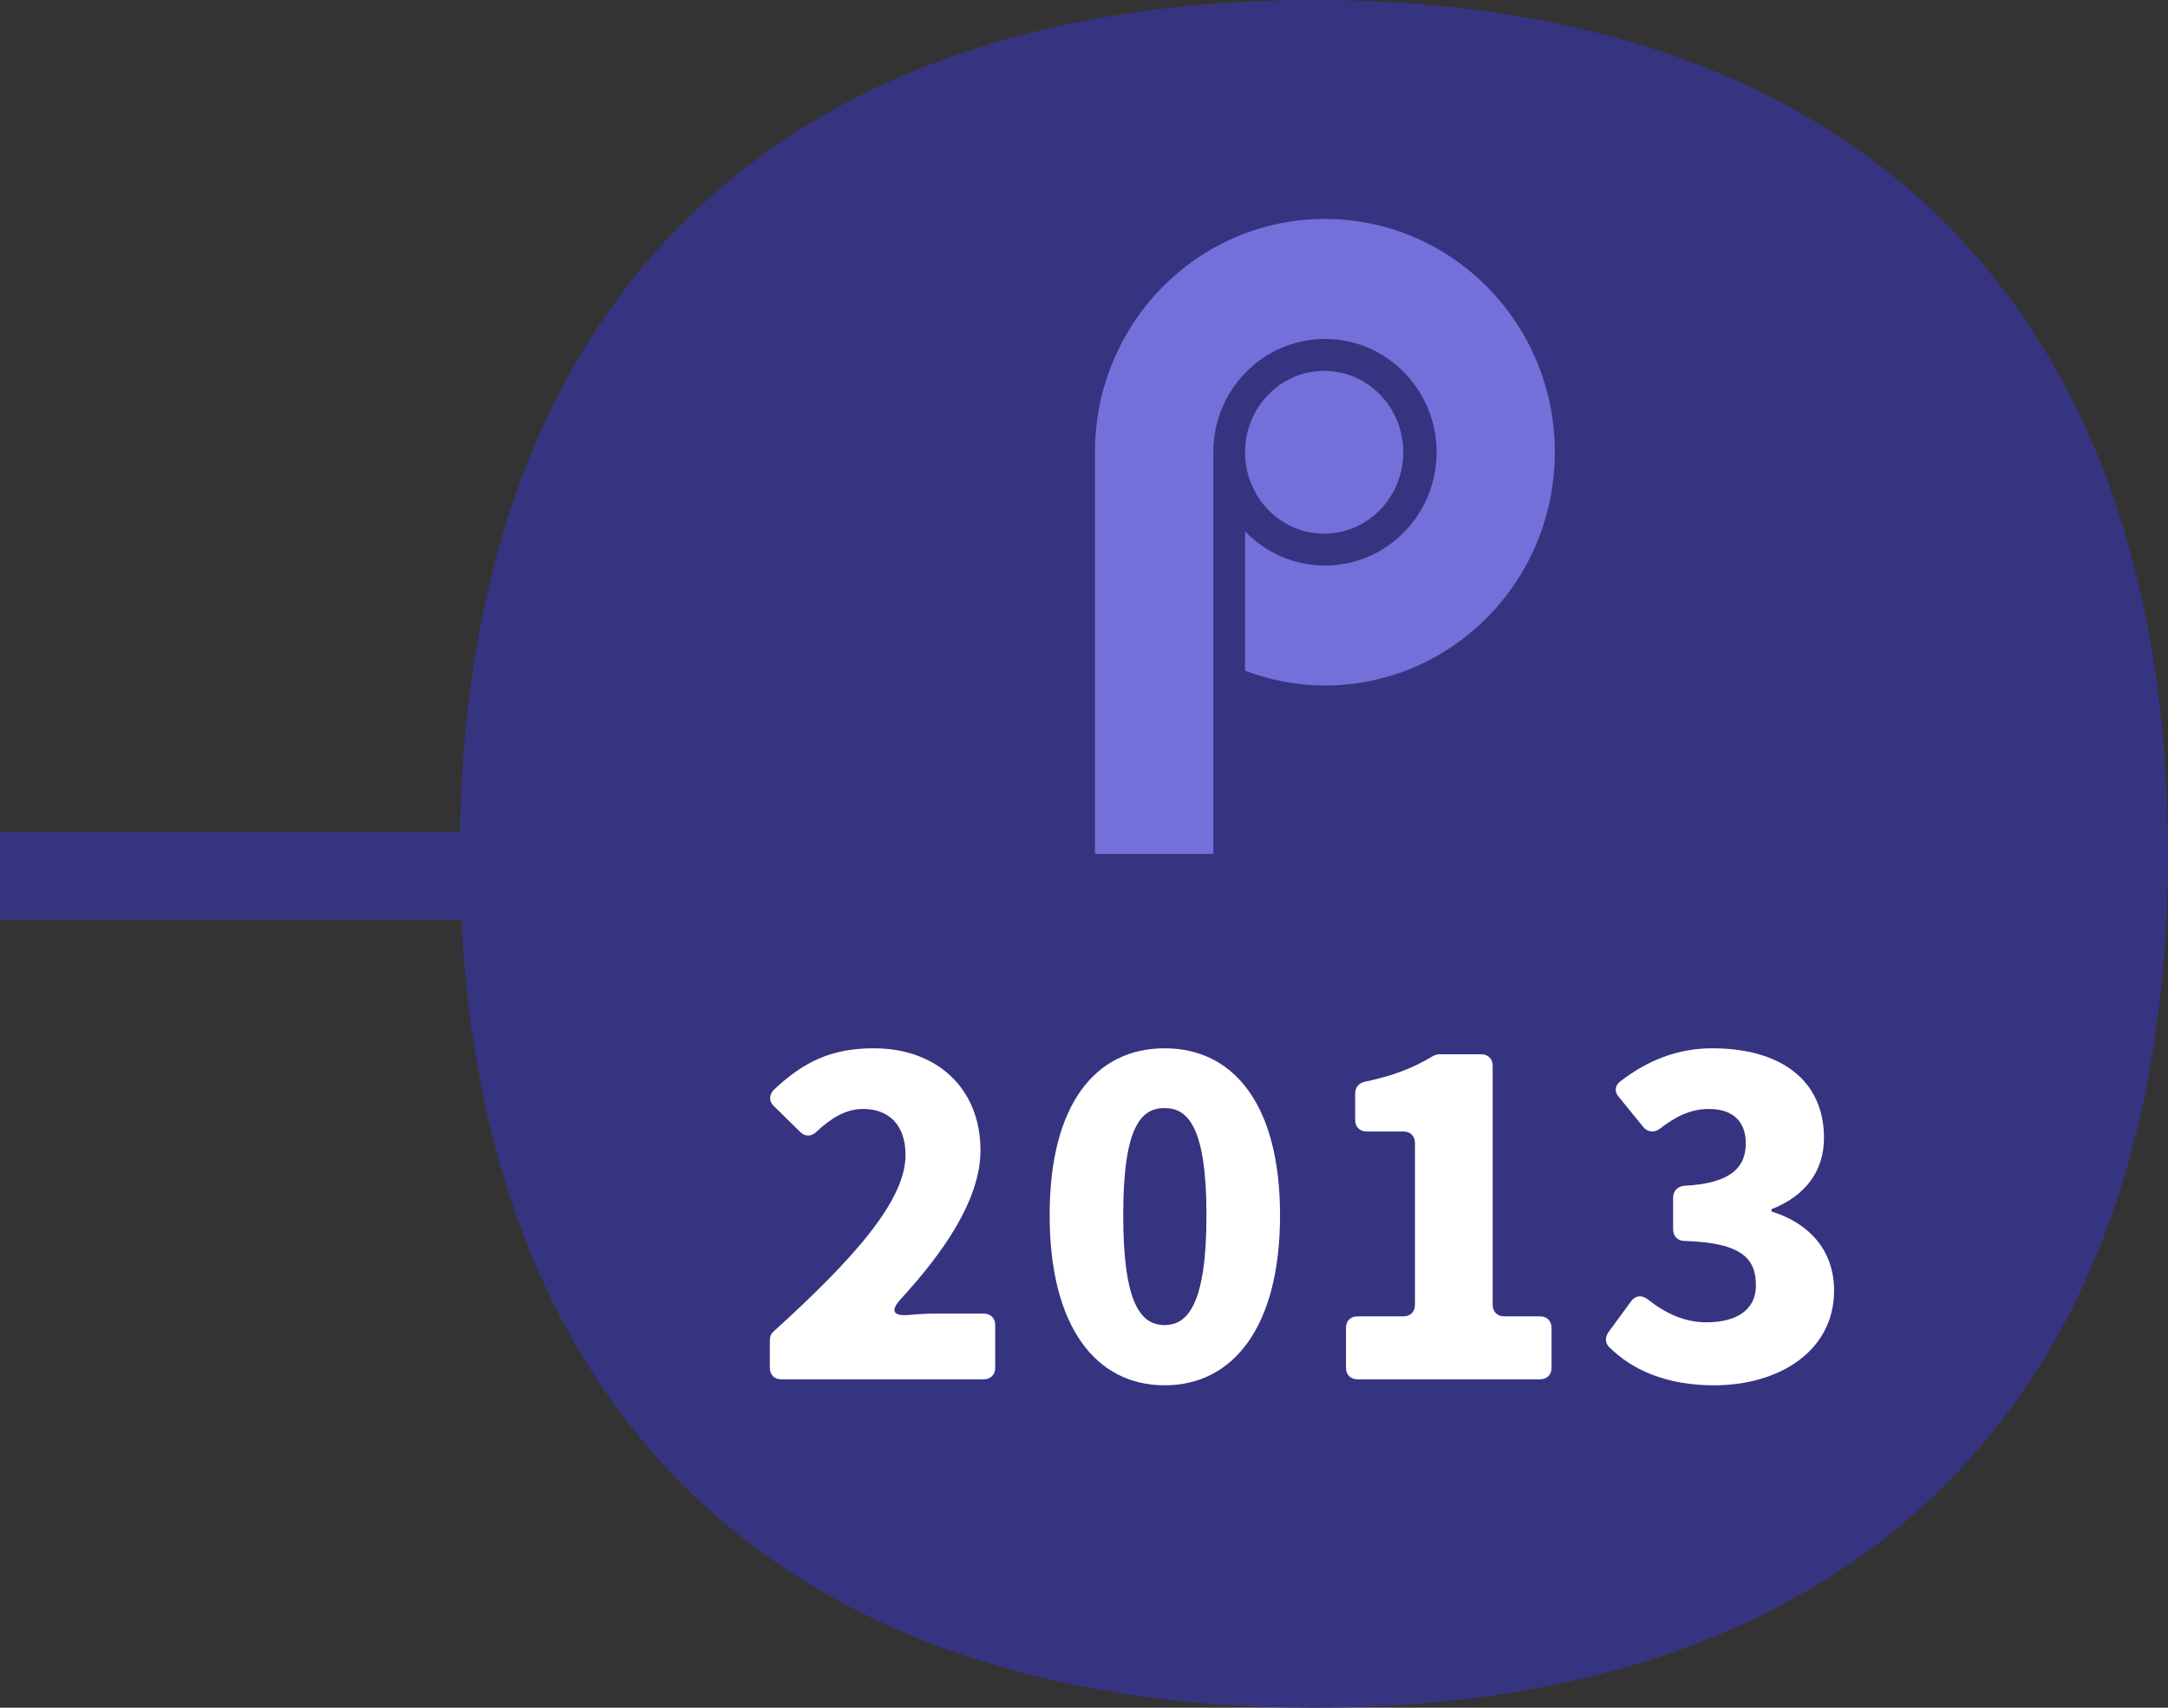 <svg width="99" height="78" viewBox="0 0 99 78" fill="none" xmlns="http://www.w3.org/2000/svg">
<rect x="0" y="0" width="99" height="78" fill="#333333" stroke="none"/>
<path d="M99 39C99 63.853 84.853 78 60 78C35.147 78 21 63.853 21 39C21 14.147 35.147 0 60 0C84.853 0 99 14.147 99 39Z" fill="#363480"/>
<path d="M78.271 63.273C76.108 63.273 74.533 62.58 73.462 61.509C73.294 61.32 73.294 61.068 73.441 60.858L74.47 59.451C74.68 59.157 74.995 59.136 75.268 59.367C76.066 59.997 76.948 60.396 77.914 60.396C79.3 60.396 80.182 59.829 80.182 58.716C80.182 57.519 79.594 56.763 76.927 56.679C76.612 56.679 76.402 56.469 76.402 56.154V54.705C76.402 54.39 76.612 54.18 76.927 54.159C79.027 54.054 79.72 53.319 79.72 52.227C79.72 51.219 79.132 50.652 78.04 50.652C77.2 50.652 76.528 50.988 75.793 51.555C75.541 51.744 75.247 51.723 75.037 51.471L73.924 50.106C73.714 49.875 73.735 49.581 73.987 49.392C75.247 48.426 76.612 47.88 78.187 47.88C81.274 47.88 83.29 49.308 83.29 51.975C83.29 53.445 82.492 54.6 80.896 55.23V55.335C82.534 55.839 83.752 57.036 83.752 58.947C83.752 61.719 81.232 63.273 78.271 63.273Z" fill="white"/>
<path d="M61.988 63C61.673 63 61.463 62.79 61.463 62.475V60.648C61.463 60.333 61.673 60.123 61.988 60.123H64.088C64.403 60.123 64.613 59.913 64.613 59.598V52.206C64.613 51.891 64.403 51.681 64.088 51.681H62.408C62.093 51.681 61.883 51.471 61.883 51.156V49.938C61.883 49.665 62.051 49.476 62.303 49.413C63.605 49.14 64.529 48.783 65.432 48.237C65.516 48.195 65.621 48.153 65.705 48.153H67.637C67.952 48.153 68.162 48.363 68.162 48.678V59.598C68.162 59.913 68.372 60.123 68.687 60.123H70.325C70.64 60.123 70.85 60.333 70.85 60.648V62.475C70.85 62.79 70.64 63 70.325 63H61.988Z" fill="white"/>
<path d="M53.181 63.273C50.052 63.273 47.931 60.606 47.931 55.503C47.931 50.4 50.052 47.88 53.181 47.88C56.31 47.88 58.452 50.421 58.452 55.503C58.452 60.606 56.31 63.273 53.181 63.273ZM53.181 60.522C54.231 60.522 55.092 59.577 55.092 55.503C55.092 51.45 54.231 50.61 53.181 50.61C52.11 50.61 51.291 51.45 51.291 55.503C51.291 59.577 52.11 60.522 53.181 60.522Z" fill="white"/>
<path d="M35.68 63C35.365 63 35.155 62.79 35.155 62.475V61.194C35.155 61.047 35.218 60.9 35.323 60.816C38.956 57.519 41.35 54.852 41.35 52.752C41.35 51.387 40.594 50.652 39.418 50.652C38.578 50.652 37.906 51.114 37.297 51.681C37.066 51.912 36.772 51.933 36.541 51.702L35.344 50.526C35.113 50.316 35.113 50.022 35.323 49.791C36.667 48.51 37.948 47.88 39.901 47.88C42.778 47.88 44.773 49.707 44.773 52.542C44.773 54.789 43.072 57.225 41.14 59.325C40.636 59.871 40.783 60.123 41.497 60.06C41.938 60.018 42.379 59.997 42.715 59.997H44.92C45.235 59.997 45.445 60.207 45.445 60.522V62.475C45.445 62.79 45.235 63 44.92 63H35.68Z" fill="white"/>
<g clip-path="url(#clip0_472_3409)">
<path d="M60.467 24.375C62.462 24.375 64.079 22.71 64.079 20.657C64.079 18.604 62.462 16.939 60.467 16.939C58.472 16.939 56.855 18.604 56.855 20.657C56.855 22.71 58.472 24.375 60.467 24.375Z" fill="#7370DA"/>
<path d="M60.498 10C54.698 10 50 14.772 50 20.657V39H55.404V20.657C55.404 17.796 57.687 15.482 60.502 15.482C63.318 15.482 65.602 17.801 65.602 20.657C65.602 23.513 63.318 25.831 60.502 25.831C59.072 25.831 57.783 25.231 56.855 24.27V30.635C57.991 31.063 59.219 31.309 60.502 31.309C66.302 31.309 71 26.536 71 20.652C71 14.767 66.297 10 60.498 10Z" fill="#7370DA"/>
</g>
<path d="M26 38L26 42L-3.49691e-07 42L0 38L26 38Z" fill="#363480"/>
<defs>
<clipPath id="clip0_472_3409">
<rect width="21" height="29" fill="white" transform="translate(50 10)"/>
</clipPath>
</defs>
</svg>
